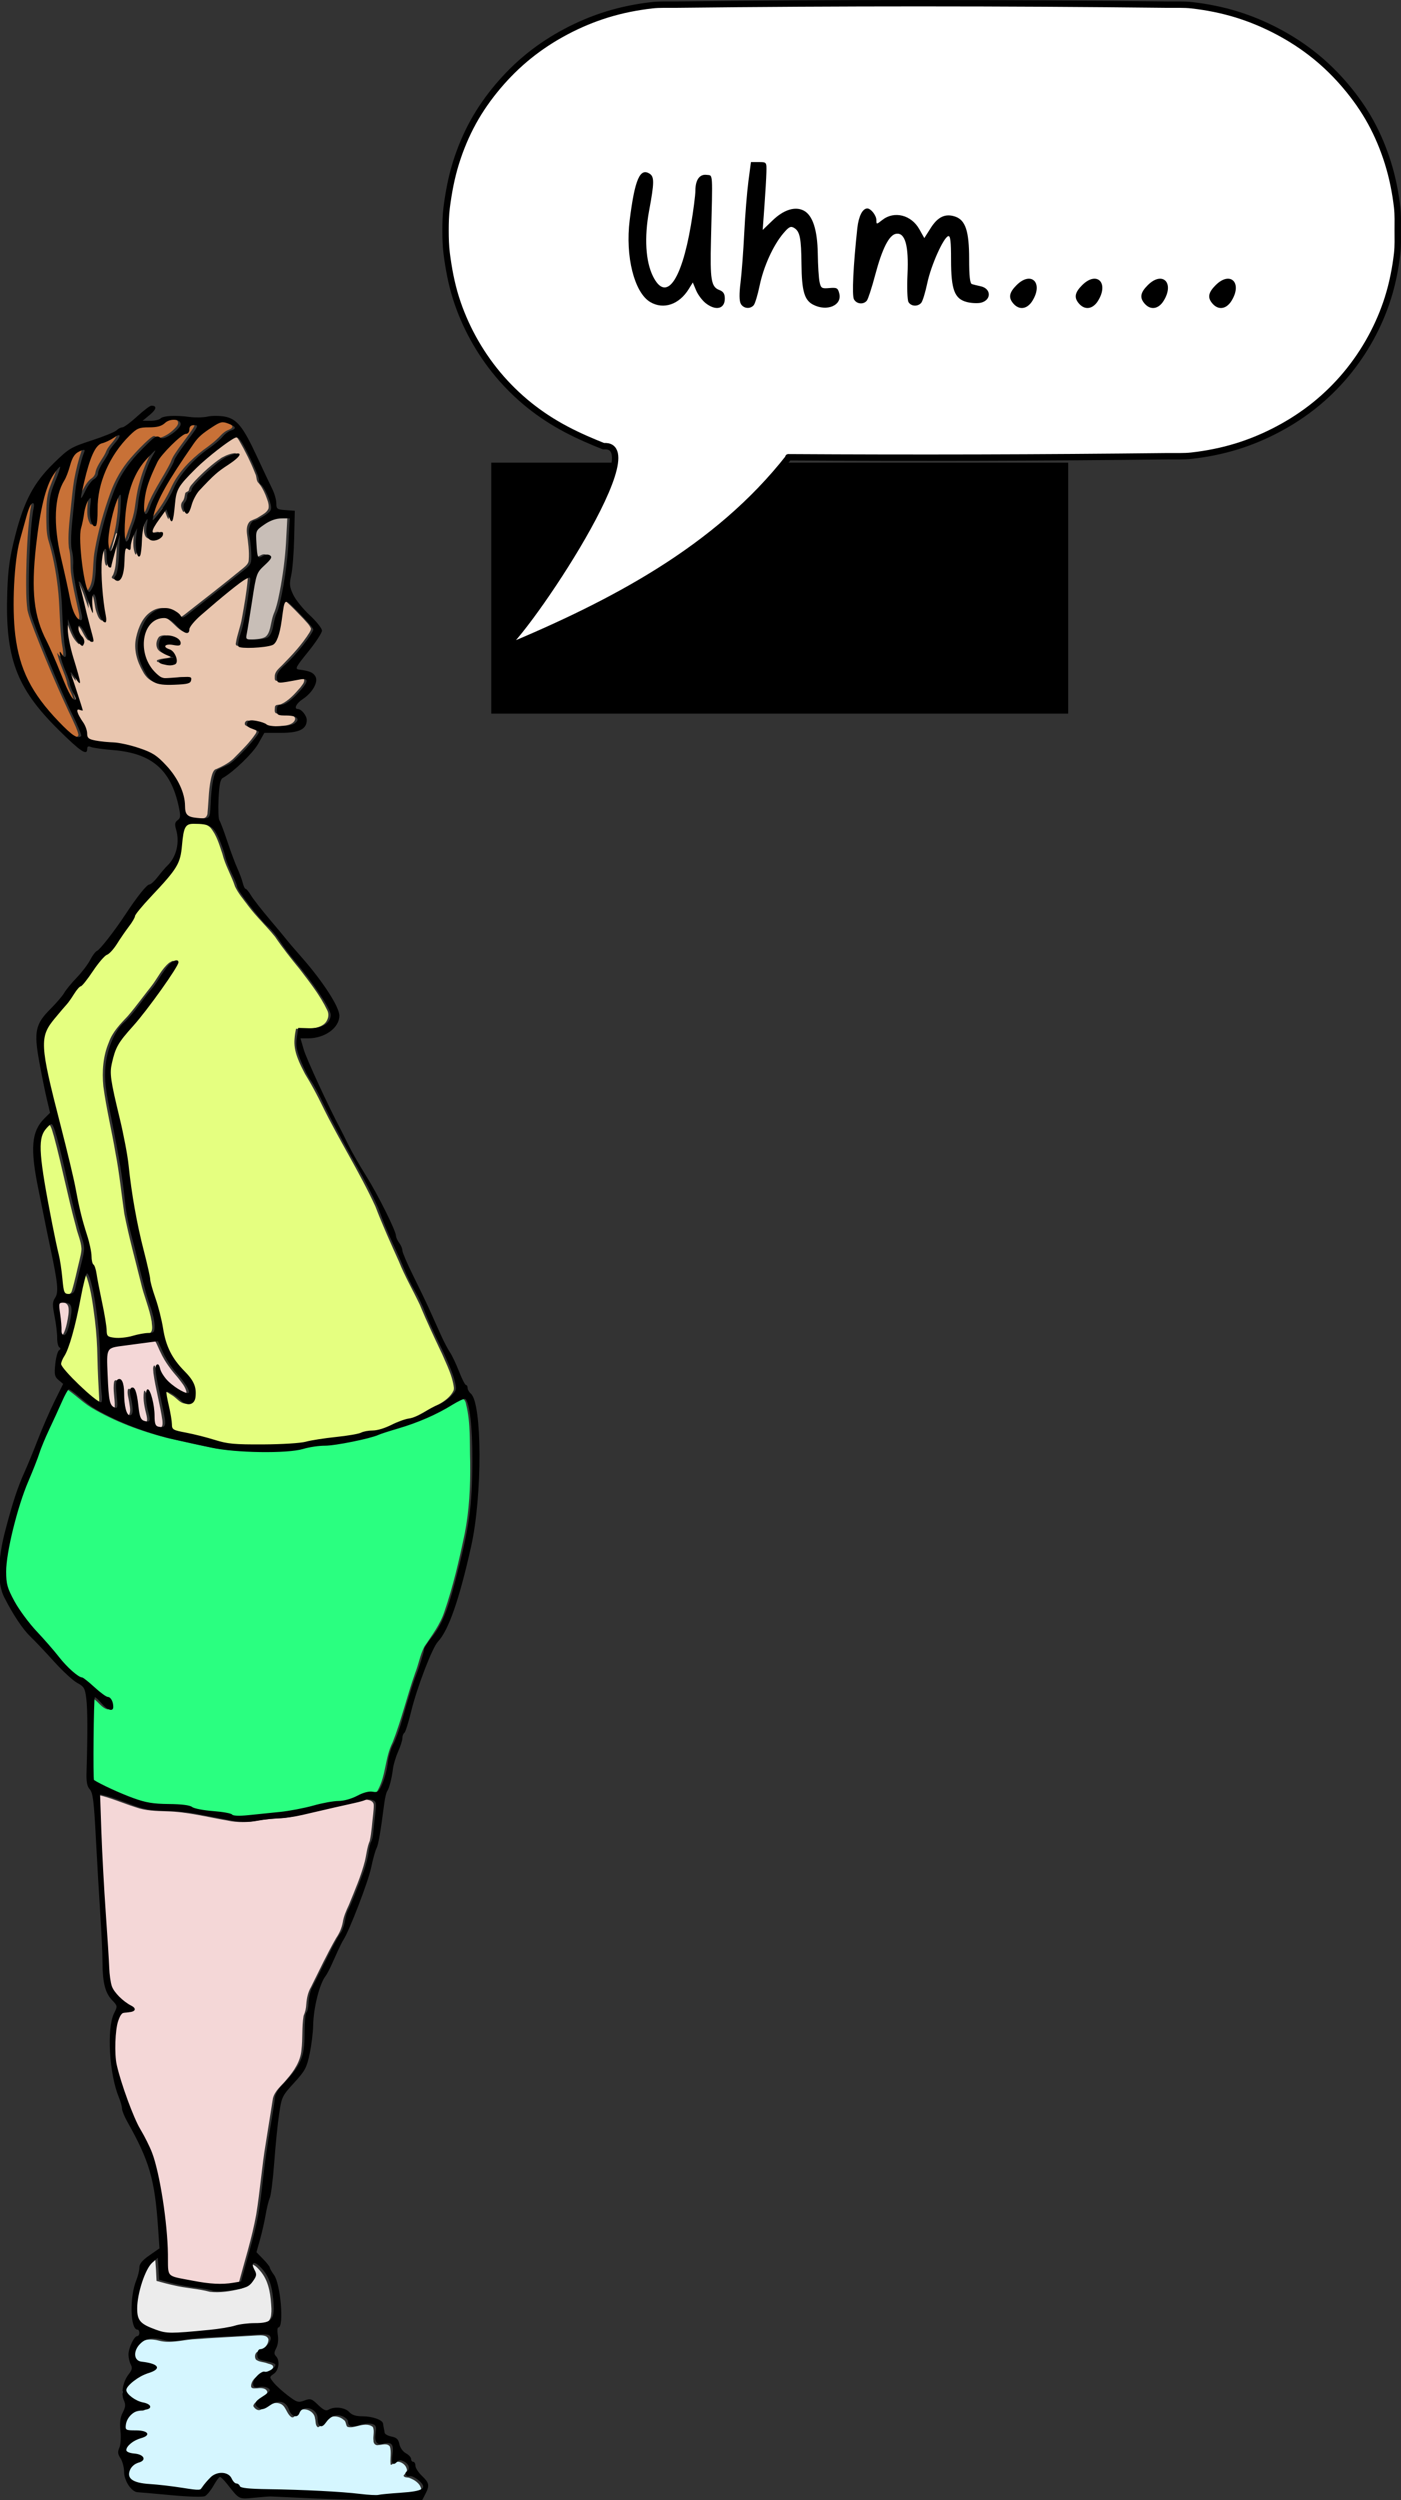 <?xml version="1.0" encoding="UTF-8"?>
<svg width="163.84mm" height="292.36mm" version="1.1" viewBox="0 0 163.84 292.36" xmlns="http://www.w3.org/2000/svg">
<rect x="0" y="0" width="163.84" height="292.36" fill="#333333" stroke="none"/>
<g transform="translate(-7.599 -1.923)">
<flowRoot transform="scale(.265)" fill="#000000" font-family="Apalu" font-size="40px" letter-spacing="0px" word-spacing="0px" style="line-height:1.25" xml:space="preserve"><flowRegion font-family="Apalu"><rect x="245.47" y="211.43" width="254.6" height="110.75"/></flowRegion><flowPara/></flowRoot>
<flowRoot transform="scale(.265)" fill="#000000" font-family="Bullpen" font-size="40px" letter-spacing="0px" word-spacing="0px" style="line-height:1.25" xml:space="preserve"><flowRegion><rect x="253.5" y="226.4" width="224.43" height="90.419"/></flowRegion><flowPara/></flowRoot>
<g transform="matrix(0 1.192 -1.192 0 263.88 134.71)">
<path transform="scale(.265)" d="m248.02 672.96c-1.102-0.108-1.83 0.894-1.985 1.878-0.521 1.848 0.616 3.569 0.901 5.341 1.74 7.458 3.474 14.919 5.113 22.4 1.008 4.366 0.713 8.882 1.553 13.28 0.683 3.733 0.868 7.557 2e-3 11.278-1.261 7.444-3.216 14.821-3.394 22.408-0.147 3.897-0.161 7.83-1.51 11.535-1.52 4.803-3.62 9.441-4.674 14.379 0.272 0.579 1.192 0.165 1.69 0.252 12.405-0.401 24.808-0.898 37.193-1.722 9.335-0.621 18.675-1.192 28.01-1.813 2.539-0.22 5.274-0.579 7.225-2.391 2.008-1.63 3.637-3.678 4.881-5.938 0.214-0.542 1.12-1.253 1.443-0.398 0.593 1.373-0.046 3.211 1.178 4.3 2.567 1.833 5.879 1.984 8.916 2.223 4.145 0.265 8.361 0.182 12.378-0.981 6.249-1.679 12.357-3.894 18.28-6.495 3.748-1.755 7.232-4.014 11.066-5.596 5.144-2.071 10.645-3.038 16.074-4.022 8.565-1.435 17.229-2.294 25.917-2.361 1.366-0.161 3.006 0.19 4.146-0.757 1.316-1.342 1.337-3.386 1.8-5.104 1.21-6.286 2.523-12.761 1.338-19.159-0.209-0.826-0.146-1.787-0.542-2.523-8.481-2.262-16.873-4.943-25.524-6.502-8.824-1.449-17.757-2.069-26.57-3.568-5.472-0.888-10.955-1.758-16.432-2.619-2.954-0.702-4.826-3.343-7.099-5.138-3.062-2.681-6.662-5.08-10.829-5.425-4.205-0.53-8.493-0.081-12.664-0.797-1.349-0.62-2.813-0.918-4.296-0.995-2.195-0.162-4.397-0.608-6.321-1.734-6.088-3.034-12.259-5.943-18.165-9.314-1.738-1.194-3.692-2.061-5.775-2.45-2.307-0.339-4.416-1.314-6.508-2.281-5.32-2.156-10.611-4.476-16.183-5.91-2.509-0.614-5.124-0.779-7.52-1.817-3.322-0.71-6.74-0.855-10.107-1.274-1-0.089-2.002-0.213-3.008-0.191z" fill="#f4d7d7"/>
<path transform="scale(.265)" d="m94.906 742.31c-1.957 0.404-3.502 1.841-5.063 3.004-2.888 2.529-5.928 4.91-9.446 6.513-1.429 0.766-3.053 1.266-4.389 2.127 0.661 5.389 1.349 10.783 2.186 16.147 0.248 1.545 1.522 2.985 3.181 2.889 5.102 0.133 10.222-0.04 15.301-0.55 1.588-0.242 3.69-0.441 4.392-2.149 0.272-0.533 0.171-1.513-0.618-1.435-3.104-0.155-6.219 0.794-9.302 0.208-0.796-0.186-0.659-1.183 0.013-1.431 2.021-0.984 4.351-0.665 6.525-0.901 1.978-0.22 4.183-0.194 5.87-1.388 0.624-0.432 0.625-1.346-0.014-1.761-1.475-0.826-3.262-0.271-4.837-0.083-1.55 0.203-3.138 0.841-4.695 0.461-0.635-0.48 0.172-1.233 0.707-1.32 3.228-1.144 6.825-0.847 10.084-1.986 1.19-0.487 1.595-1.969 1.499-3.138-0.398-1.019-1.764-0.573-2.576-0.473-2.889 0.716-5.899 1.462-8.866 0.995-0.312-0.037-0.579-0.259-0.182-0.46 1.962-1.215 4.319-1.429 6.555-1.783 2.016-0.358 4.155-0.06 6.119-0.705 1.099-0.502 0.987-1.964 0.935-2.972-0.307-1.167-1.759-0.978-2.687-0.935-5.931 0.837-11.721 2.518-17.644 3.347-0.871-2e-3 -1.842 0.297-2.633-0.116-0.54-0.302 0.281-0.555 0.518-0.674 3.925-1.07 6.741-4.326 8.735-7.706 0.508-1.044 1.4-2.184 1.101-3.406-0.129-0.29-0.491-0.32-0.767-0.318z" fill="#f4d7d7"/>
<path transform="scale(.265)" d="m64.611 785.89c-0.891-7e-3 -1.947 0.173-2.439 1.01-0.481 0.716-0.364 1.621-0.396 2.437-0.023 0.522 0.069 1.182 0.615 1.412 0.604 0.166 1.25 0.038 1.867 0.017 2.212-0.252 4.408-0.631 6.633-0.704 0.799-0.061 1.617 0.023 2.404-0.147 0.504-0.156 1.02-0.589 0.931-1.172-0.069-0.477-0.567-0.731-0.942-0.958-1.655-0.822-3.491-1.184-5.292-1.532-1.118-0.194-2.241-0.403-3.382-0.364z" fill="#f4d7d7"/>
<path transform="scale(.265)" d="m-187.65 696.2c-1.43 0.535-2.482 1.774-3.628 2.744-2.192 2.129-4.455 4.205-6.466 6.506-0.485 0.563-0.562 1.715 0.358 1.868 4.44 1.165 9.159 1.088 13.439 2.859 1.072 0.407 1.961 1.296 2.095 2.472 0.731 3.49 0.842 7.097 0.581 10.661-0.014 0.588-0.536 0.853-1.041 0.681-3.163-0.456-6.138-1.757-9.298-2.255-4.767-0.86-9.551-1.723-14.38-2.133-0.485-0.074-1.296 5e-3 -1.102 0.703 0.55 1.853 1.943 3.317 3.031 4.874 3.941 4.989 7.984 9.913 12.341 14.545 1.302 1.249 2.631 2.815 4.54 3.029 0.709 0.106 0.62 0.909 0.28 1.346-1.413 2.35-4.035 3.843-5.028 6.458-0.715 2.853 0.86 5.938 3.381 7.348 1.984 1.217 4.339 1.693 6.648 1.545 4.671 0.11 9.279-2.333 11.957-6.132 1.032-1.877 0.49-4.12 0.439-6.149-0.084-1.672-0.42-3.382-0.098-5.04 0.77-0.507 1.636 0.4 1.761 1.154 0.509 3.186 0.477 6.529 0.217 9.779-0.269 2.402-2.071 4.328-4.156 5.37-3.785 2.192-8.263 3.492-12.605 2.491-3.778-0.833-7.815-2.495-9.843-5.989-0.866-1.445-1.266-3.154-0.951-4.841 0.426-1.801 1.464-3.498 2.986-4.582 0.835-0.803-0.188-1.855-0.666-2.538-5.651-7.219-11.274-14.463-17.082-21.556-0.845-0.984-1.753-2.218-3.204-2.182-3.246-0.25-6.481 0.237-9.689 0.662-1.572 0.18-3.421 0.084-4.575-1.167-0.599-0.98-0.848-2.198-1.532-3.166-0.882-1.324-1.618-3.052-3.199-3.67-1.74-0.294-3.43 0.565-5.029 1.142-1.691 0.702-3.348 1.556-4.684 2.824-0.909 0.638-2.103 0.404-3.079 0.921-4.221 1.651-8.301 3.674-12.228 5.933-0.889 0.561-2.255 1.345-1.826 2.611 0.892 2.176 2.497 3.973 3.843 5.878 4.047 5.174 8.332 10.259 13.5 14.356 2.289 1.837 5.285 2.276 8.117 2.489 1.808 0.255 3.69 0.279 5.405 0.922-1.274 0.828-2.897 1.038-4.201 1.821-0.046 0.595 0.866 0.799 1.203 1.205 2.015 1.376 3.911 2.989 6.128 4.033 0.649 0.265 1.878 0.271 1.853-0.699 0.068-0.935-0.458-1.868-0.311-2.775 0.655-0.458 1.395 0.389 1.79 0.874 0.857 1.096 1.207 3.072-0.076 3.987-1.752 1.009-3.865 0.535-5.758 0.305-0.362-0.127-1.542-0.345-1.228 0.404 1.492 1.434 3.724 1.639 5.681 1.914 2.602 0.337 5.307 0.125 7.831 0.835 0.51 0.243-0.395 0.525-0.564 0.593-3.129 0.997-6.39 0.242-9.568 0.042-0.449 0.468 0.551 0.632 0.82 0.86 2.118 1.096 4.412 1.976 6.812 2.095 0.693 0.167-0.373 0.738-0.217 1.199 0.202 0.848 1.384 0.709 2.05 0.852 2.97 0.309 6.115 0.058 8.909 1.286 0.735 0.294 1.37 1.213 0.694 1.901-0.385 0.643-1.041-0.213-1.498-0.344-2.72-1.07-5.72-0.989-8.592-1.2-2.161-0.031-4.329-0.297-6.482-0.222-0.518 0.411 0.449 0.594 0.733 0.676 3.664 1.129 7.445 2.013 11.085 3.108 0.31 0.285-0.406 0.626-0.671 0.658-1.861 0.484-3.922 0.135-5.76 0.755-0.57 0.288-0.219 0.965 0.276 1.113 3.147 1.185 6.604 0.9 9.905 0.874 5.031-0.158 10.048-0.667 15.005-1.535 0.531-0.013 1.236-0.184 1.677 0.032-0.584 1.241-2.096 1.605-3.278 2.031-2.145 0.724-4.499 0.669-6.585 1.562-0.642 0.238-0.489 1.151 0.178 1.215 1.681 0.397 3.604 0.087 5.191 0.06-3.297 1.268-6.769 2.18-9.865 3.915-0.43 0.148-1.134 1.073-0.351 1.205 2.06-0.398 4.07-1.088 6.126-1.529 5.088-1.222 10.149-2.563 15.233-3.791 0.373-0.195 0.862 0.064 0.559 0.488-1.437 1.612-3.803 2.011-5.326 3.582-0.358 0.274-1 0.904-0.333 1.234 1.36 0.569 2.866-0.255 3.969-1.046 0.817-0.821 2.315-1.273 3.201-0.426-2.248 2.697-5.854 3.512-8.972 4.772-0.787 0.048-1.269 0.885-0.152 0.716 6.749 0.635 13.208-1.857 19.596-3.624 1.046-0.275 2.086-0.601 3.16-0.75-1.19 1.038-2.719 1.732-3.704 2.978-0.099 0.709 0.866 0.207 1.211 0.139 4.285-1.263 8.558-2.883 12.809-4.055-0.106 0.557-0.633 1.675 0.243 1.878 1.687-0.1 3.095-1.256 4.505-2.081 1.477-1.015 3.206-1.53 4.991-1.671 1.486-0.242 1.685-2.038 1.979-3.225 0.74-3.749 0.501-7.638 1.496-11.342 0.879-3.538 1.809-7.175 3.754-10.308 2.467-3.388 5.721-6.251 9.337-8.384 2.905-1.611 6.052-2.861 9.397-2.897 1.519-0.091 3.547-0.239 4.127-1.946 0.646-1.982 0.812-4.13 0.653-6.202-0.041-1.094-1.15-1.675-2.138-1.633-4.685-0.475-9.529-0.336-14.052-1.687-0.848-0.328-1.853-0.614-2.054-1.635-1.12-2.474-2.371-4.954-4.396-6.823-2.736-2.686-5.425-5.491-8.628-7.628-0.451-0.345-1.334-0.623-1.489 0.18-0.641 1.186-0.932 2.572-1.737 3.648-0.769 0.525-1.852-0.265-1.656-1.163-0.038-2.167 0.678-4.249 1.699-6.137 0.665-2.469 0.391-5.088 0.109-7.596-0.208-1.415-0.796-3.263-2.39-3.585-1.212 0.011-1.546 1.505-1.655 2.464-0.279 1.562-1e-3 3.218-0.521 4.728-0.542 0.604-1.531 0.297-2.25 0.297-1.121-0.135-0.711-1.513-1.052-2.253-1.343-2.908-3.823-5.089-6.197-7.154-0.883-0.61-1.87-1.689-3.048-1.398-1.025 0.667-0.514 2.1-0.387 3.071 0.339 2.401 1.053 4.788 0.967 7.216-0.15 0.819-1.242 0.516-1.826 0.571-1.897-0.131-3.022-1.912-4.318-3.069-3.615-3.578-7.407-7.054-11.721-9.775-0.458-0.242-0.933-0.548-1.466-0.558zm-64.857 27.8c1.415 0.868 2.269 2.426 3.271 3.696 1.616 2.425 3.288 4.85 5.434 6.856 1.973 1.876 3.745 4.035 6.063 5.503 1.942 1.275 4.248 1.733 6.319 2.701 0.338 0.117 0.865 0.602 0.341 0.862-1.095 0.662-2.69 1.05-3.72 0.056-0.892-0.65-2.023-0.717-3.044-0.951-0.523-0.357-0.459-1.251-1.217-1.377-1.373-0.21-2.301-1.43-3.343-2.252-3.137-3.001-6.124-6.233-8.534-9.861-0.838-1.563-1.609-3.273-1.661-5.063 0.02-0.039 0.016-0.178 0.091-0.168zm69.93 21.896c0.908 0.06 0.5 1.123 0.501 1.698 0.01 1.125-0.411 2.34-6e-3 3.426 0.241 0.656 1.123 0.69 1.425 0.063 0.677-1.126 1.144-2.515 2.431-3.114 0.917-0.392 2.252-1.074 3.114-0.253 0.963 1.567 0.344 3.498-0.164 5.107-0.081 0.448-0.623 0.653-0.784 0.106-0.648-1.474-0.465-3.22-0.979-4.731-0.582-0.11-0.536 0.828-0.807 1.163-0.714 1.339-1.045 3.106-2.576 3.762-1.369 0.603-3.09 0.231-4.222-0.701-0.862-1.275-0.509-2.991-0.034-4.32 0.407-0.885 0.996-2.113 2.101-2.206z" fill="#e9c6af"/>
<path transform="scale(.265)" d="m-229.05 704.96c-0.159 0.543 9e-3 1.155-0.028 1.724 0.049 1.684 0.029 3.425 0.718 5 0.776 1.908 1.919 3.666 3.277 5.208 0.888 0.975 2.303 0.987 3.52 0.954 2.049-0.101 4.112-0.151 6.138-0.489 0.557-0.097 1.357-0.37 1.27-1.077-0.182-1.049-1.208-1.875-0.979-3.009 0.056-0.453 0.407-1.192 0.968-0.901 1.054 0.644 1.83 1.647 2.724 2.484 1.03 1.05 2.1 2.153 3.531 2.636 2.254 0.766 4.639 1.024 6.974 1.44 5.254 0.826 10.512 1.648 15.751 2.557 0.498 0.049 1.151 0.02 1.339-0.549 0.334-1.25 0.22-2.572 0.173-3.851-0.132-1.311-0.206-2.696-0.836-3.881-0.729-1.129-2.12-1.562-3.35-1.894-2.047-0.473-4.155-0.769-6.081-1.662-3.077-1.132-6.328-1.677-9.538-2.288-6.057-1.071-12.18-1.791-18.327-2.049-2.384-0.117-4.8-0.275-7.161-0.378l-0.068 0.022z" fill="#c8beb7"/>
<path transform="scale(.265)" d="m434.41 710.84c-4.658 0.233-9.681 0.717-13.496 3.679-1.226 1.019-2.622 2.114-3.104 3.694-0.106 0.916 1.119 0.996 1.737 0.736 1.262-0.289 2.561-1.551 3.862-0.677 1.673 0.872 3.24 2.251 3.631 4.18 0.865 3.636 1.487 7.42 1.053 11.148-1.19 4.396-1.338 8.998-2.413 13.416-0.459 2.138-1.052 4.243-1.629 6.351-2.652 0.092-5.327 0.249-7.958 0.481-0.508 0.407 0.375 0.922 0.564 1.271 1.267 1.505 2.802 2.785 4.634 3.541 4.45 1.964 9.272 3.331 14.166 3.336 2.171 0.041 4.562-0.766 5.623-2.799 1.469-2.629 2.663-5.505 2.986-8.52 0.214-5.636-0.525-11.256-1.063-16.857-0.355-3.504-1.081-6.951-1.865-10.379-0.696-3.197-0.233-6.541-0.991-9.732-0.42-1.66-2.049-2.679-3.692-2.779-0.677-0.086-1.362-0.1-2.044-0.089z" fill="#ececec"/>
<path transform="scale(.265)" d="m500.88 655.43c-1.98 0.504-3.228 2.515-3.896 4.323-0.312 0.676 0.038 1.966-0.898 2.166-0.753-0.604-1.539-1.647-2.644-1.112-1.844 0.554-3.331 3.256-1.822 4.863 0.185 0.236 0.949 1.163 0.123 1.069-2.106 0.19-4.308-0.366-6.356 0.226-1.391 0.952-0.656 2.891-0.559 4.261 0.271 1.042-0.627 1.909-1.649 1.821-1.662 0.262-3.465-0.47-5.037 0.237-1.303 1.505-0.843 3.775-0.392 5.537 0.274 1.261 0.766 2.678 0.293 3.925-0.761 0.678-2.019 0.367-2.574 1.377-1.556 1.749-1.787 4.688 0.048 6.333 0.857 1.072 2.201 1.882 2.716 3.146-0.601 1.083-2.198 0.769-3.227 1.086-3.051 0.227-4.7 4.761-2.177 6.673 0.69 0.446 2.257 1.156 1.576 2.178-1.334 1.85-4.399 1.943-5.013 4.399-0.824 2.744 1.73 4.871 2.485 7.287 0.151 0.964-0.698 1.906-1.489 2.315-1.279-0.136-1.823-1.66-2.562-2.537-0.792-0.9-1.344-2.486-2.68-2.644-1.508 0.423-1.502 2.381-1.36 3.645-0.037 0.774 0.403 2.405-0.846 2.364-1.851-0.064-3.489-1.625-4.086-3.308-0.329-1.825-0.867-4.021-2.73-4.841-1.178-0.237-1.249 1.422-1.572 2.172-0.534 1.351-0.438 3.044-1.386 4.194-1.046 0.681-2.946 0.307-3.015-1.146-0.721-1.781-2.461-3.521-4.483-3.501-1.671 0.527-1.488 2.732-1.429 4.117 0.502 8.069 0.841 16.147 1.448 24.21 0.397 4.054 1.542 8.2 0.481 12.221-0.796 2.839-0.629 6.296 1.736 8.367 1.519 1.6 4.332 2.741 6.211 1.096 1.21-1.663 0.909-3.93 1.668-5.775 0.154-0.548 0.715-2.039 1.451-1.189 1.414 1.929 1.772 4.422 3.136 6.4 1.182 1.794 2.456 4.026 4.68 4.601 1.564 0.076 2.471-1.579 3.361-2.62 1.331-1.704 1.405-3.992 2.507-5.79 0.634-0.752 1.166 0.462 1.19 1.017-0.033 2.761 1.298 5.604 3.768 6.976 1.225 0.61 2.877 0.937 4.122 0.266 0.812-2.244 0.075-4.84 1.055-7.049 0.283-0.67 0.925-0.316 1.079 0.216 1.048 2.474 1.829 5.553 4.459 6.831 0.909 0.54 1.908-0.172 2.034-1.131 0.559-1.592 0.219-3.756 1.712-4.869 1.168-0.224 1.311 1.403 1.706 2.142 0.862 2.116 3.508 3.688 5.709 2.686 1.905-1.239 1.982-3.836 2.353-5.857 0.517-6.115 1.403-12.186 2.203-18.267 0.205-1.286 0.101-2.872-1.227-3.524-1.841-1.359-3.949-2.842-4.691-5.109-0.709-1.954 0.273-4.214 2.124-5.157 1.404-0.631 1.554-2.31 2.685-3.212 0.856-0.905 0.498-2.3 0.728-3.433 0.594-14.381 0.606-28.811 2.258-43.12 0.563-4.58-0.522-9.113-0.711-13.678-0.349-2.461-0.18-5.206-1.542-7.384-0.256-0.314-0.635-0.546-1.053-0.493z" fill="#d5f6ff"/>
<path transform="scale(.265)" d="m120.97 637.26c-7.158 0.247-14.48-0.247-21.484 1.518-1.112 0.145-2.673 0.968-1.911 2.307 2.745 5.858 6.383 11.28 8.462 17.45 2.852 8.448 6.019 16.846 7.525 25.663 1.191 5.87 1.095 11.936 2.65 17.762 1.17 8.003 0.827 16.18 0.287 24.224-0.829 7.948-2.872 15.722-4.58 23.521-2.543 9.678-6.046 19.207-11.194 27.823-2.049 3.356-4.942 6.078-7.034 9.406 1.594 2.059 4.614 2.662 6.853 3.939 7.766 3.681 15.675 7.041 23.742 10.006 11.099 4.523 22.668 8.217 34.608 9.591 4.037 0.235 8.302 0.237 11.902-1.884 9-4.296 15.67-11.944 23.359-18.066 2.919-2.534 5.816-5.243 7.583-8.734 2.36-3.36 5.319-6.321 7.417-9.862 0.827-0.765 2.412-1.376 3.352-0.665-0.458 2.611-3.447 3.891-4.445 6.234 0.986 0.696 2.59 0.228 3.774 0.471 8.789 0.233 17.6 0.559 26.386 0.178 1.903-0.263 2.156-2.709 3.101-4.002 3.209-6.895 6.688-14.004 6.813-21.774 0.372-4.048-0.15-8.301 1.625-12.082 1.216-4.851 1.082-9.953 2.617-14.73 0.314-5.547-0.734-11.08-1.246-16.592-0.609-7.057-3.044-13.784-3.916-20.776-0.123-3.978-1.807-7.599-3.288-11.205-0.675-1.78 0.615-4.513-1.555-5.533-5.507-3.056-12.134-2.635-17.72-5.494-8.38-3.291-17.181-5.335-25.663-8.336-3.191-1.263-6.678-1.817-9.733-3.383-4.13-2.763-8.139-5.845-12.923-7.421-9.409-3.241-19.141-5.49-28.875-7.516-8.718-1.736-17.619-2.136-26.488-2.038z" fill="#2aff80"/>
<path transform="scale(.265)" d="m93.358 643.29c-4.362 0.507-8.338 2.602-12.333 4.294-6.039 2.862-12.076 5.729-18.259 8.265-5.427 2.557-10.623 5.593-16.204 7.822-6.721 3.036-13.444 6.058-20.333 8.693-12.695 5.841-24.503 13.4-37.05 19.535-4.073 1.971-8.066 4.092-11.911 6.467-4.033 2.09-8.408 4.375-13.112 3.909-1.227-0.085-2.452-0.286-3.662-0.535-0.122-3.388 0.468-7.232-1.581-10.188-1.206-1.611-3.513-2.336-5.338-1.34-5.476 2.611-10.265 6.432-15.073 10.083-3.916 3.196-7.868 6.353-12.058 9.185-3.98 3.192-7.462 6.962-11.561 10.016-2.314 1.686-4.508 3.653-7.13 4.843-4.096 1.335-7.821 3.644-12.038 4.655-3.321 1.136-6.889 2.096-9.628 4.391-2.268 2.199-1.881 5.678-1.81 8.552 0.014 2.037 2.294 2.685 3.938 2.93 4.268 0.792 9.01 0.475 12.679 3.183 6.186 4.229 11.018 10.121 17.084 14.497 3.763 1.661 6.838 4.502 10.333 6.65 1.931 1.241 3.732 2.718 4.994 4.656 3.186 3.468 7.615 5.453 10.92 8.762 1.693 2.259 4.436 3.396 6.501 5.25 3.802 2.793 7.047 6.601 11.593 8.216 3.118 0.852 6.419 0.311 9.582 0.011 10.436-1.861 20.642-4.794 30.939-7.278 8.044-2.091 16.173-3.799 24.308-5.49 6.504-1.365 12.732-4.055 19.387-4.593 1.405-0.172 2.435-1.325 3.885-1.403 7.038-1.25 14.012-3.017 21.096-3.889 1.228-0.167 3.218 0.011 3.47-1.629 0.963-4.1-0.438-8.202-1.223-12.2-0.44-1.246 0.12-2.756-0.654-3.882-1.016-1.19-2.818-0.592-4.162-0.571-4.983 0.827-9.632 2.948-14.55 4.037-8.457 2.088-16.868 4.421-25.417 6.103-7.422 1.087-14.916 1.809-22.298 3.232-8.324 1.395-16.547 3.418-24.908 4.538-5.498 0.542-11.213 0.114-16.345-2.075-3.881-1.363-6.818-4.326-9.759-7.078-3.553-3.047-7.376-5.763-11.026-8.69-2.814-2.203-6.293-3.722-8.572-6.516-0.233-0.527-1.22-1.551-0.363-1.92 2.836 1.075 5.201 3.108 7.744 4.727 6.578 4.513 12.891 9.401 18.88 14.668 2.925 2.584 6.479 4.426 10.335 5.108 5.269 1.311 10.599-0.512 15.748-1.537 8.939-2.179 17.947-4.108 27.1-5.075 11.174-1.284 22.151-3.792 33.055-6.488 4.285-0.897 8.595-1.726 12.726-3.211 4.553-1.494 9.281-2.299 13.944-3.344 4.969-1.172 9.262-4.155 12.856-7.689 2.103-2.026 4.768-3.841 7.823-3.627 1.475-0.027 3.61 0.716 3.331 2.544-0.232 1.968-2.169 3.144-3.091 4.781-0.517 0.993-1.603 2.033-1.376 3.23 0.761 0.699 1.975-0.014 2.869-0.043 3.516-0.802 7.047-1.423 10.611-1.9 1.399-0.299 1.339-2.115 1.766-3.182 1.006-5.106 2.378-10.129 3.777-15.142 1.409-6.653 1.03-13.515 0.92-20.269-0.122-4.876-0.48-9.758-1.525-14.529-1.16-6.223-1.305-12.645-3.147-18.738-0.541-2.789-0.548-5.737-1.851-8.35-1.292-2.92-2.69-5.842-3.23-9.005-1.304-3.815-3.768-7.075-5.392-10.746-1.213-2.239-2.861-4.504-5.229-5.59-0.324-0.087-0.662-0.102-0.996-0.093z" fill="#e5ff80"/>
<path transform="scale(.265)" d="m97.782 774.59c-5.157 0.275-10.31 0.557-15.477 0.664-4.661 0.078-9.309 0.359-13.937 0.926-5.236 0.695-10.549 1.27-15.59 2.923-0.622 0.318-1.656 0.431-1.877 1.195 0.282 0.762 1.367 0.749 2.013 1.034 8.653 2.167 17.594 3.258 25.98 6.384 2 0.634 3.653 2.149 5.737 2.509 1.579-0.396 2.707-1.738 3.93-2.737 3.562-3.373 7.043-6.891 9.925-10.874 0.268-0.524 1.033-1.327 0.454-1.871-0.351-0.186-0.776-0.14-1.158-0.152z" fill="#e5ff80"/>
<path transform="scale(.265)" d="m41.891 781.16c-2.857 0.163-5.489 1.467-8.261 2.071-10.976 2.994-22.157 5.125-33.144 8.078-1.59 0.534-3.359 0.808-4.738 1.805-0.6 0.745 0.429 1.502 0.892 2.002 1.802 1.912 4.462 2.709 7.035 2.679 6.198-2e-3 12.313-1.226 18.402-2.257 8.004-1.424 15.972-3.048 23.912-4.789 3.753-0.754 7.593-0.913 11.355-1.587 0.906-0.105 1.789-0.799 1.66-1.796 0.131-1.055-0.262-2.286-1.379-2.622-3.707-1.125-7.523-1.882-11.283-2.816-1.47-0.313-2.936-0.767-4.451-0.767z" fill="#e5ff80"/>
<path transform="scale(.265)" d="m-262.47 725.29c-0.826 0.271-1.1 1.254-1.479 1.948-0.672 1.442-1.083 3.262-0.191 4.705 1.398 2.371 2.871 4.738 4.746 6.766 1.825 1.94 4.193 3.232 6.337 4.775 5.9 3.918 11.762 8.008 18.279 10.854 2.047 0.852 4.18 1.569 6.374 1.904 0.48 0.076 0.566-0.54 0.219-0.765-3.665-3.231-7.856-5.856-12.324-7.832-5.368-2.614-9.707-6.946-13.304-11.631-1.62-2.26-3.298-4.495-5.346-6.391-0.911-0.839-1.697-1.82-2.108-3.003-0.266-0.518-0.517-1.281-1.203-1.329z" fill="#c87137"/>
<path transform="scale(.265)" d="m-263.15 739.3c-0.547 0.101-0.404 0.85-0.471 1.262-0.103 0.931 0.446 2.04 1.489 2.057 0.737-0.053 1.737 0.311 1.709 1.185 0.551 1.485 1.733 2.631 2.74 3.819 2.17 2.303 4.422 4.583 7.05 6.365 3.224 1.735 6.609 3.2 10.11 4.278 3.12 0.89 6.422 1.369 9.657 0.949 0.546-0.055 0.939-0.756 0.465-1.164-1.259-1.066-2.979-1.303-4.423-2.04-4.994-2.204-9.447-5.41-14.331-7.829-1.113-0.426-2.209-0.902-3.188-1.599-3.292-2.135-6.303-4.674-9.584-6.822-0.381-0.2-0.78-0.452-1.223-0.46z" fill="#c87137"/>
<path transform="scale(.265)" d="m-263.87 745.37c-1.175 0.106-1.775 1.442-1.675 2.501-0.068 1.226 0.123 2.53 0.976 3.475 0.939 1.089 1.534 2.443 1.601 3.886 0.255 1.959 0.025 3.995 0.553 5.923 0.689 1.758 2.19 3.023 3.464 4.358 7.132 6.764 16.751 11.194 26.673 11.138 1.97 0.062 3.986 5e-3 5.906 0.513 0.49 0.277-0.028 0.818-0.371 0.957-2.036 1.108-4.444 0.921-6.676 0.797-0.999-0.071-2.041-0.373-3.027-0.117-0.484 0.316 0.118 0.838 0.422 1.026 2.259 1.585 5.128 1.736 7.748 2.273 1.859 0.278 3.654 1.097 5.573 0.966 4.244 0.058 8.483-0.275 12.677-0.917 2.652-0.44 5.367-0.792 7.871-1.814 0.467-0.157 1.124-0.703 0.661-1.211-1.413-1.25-3.284-1.765-5.12-1.986-3.303-0.397-6.655-0.269-9.928-0.887-7.274-1.269-14.413-3.271-21.35-5.793-4.721-1.689-9.143-4.229-12.935-7.525-2.578-2.245-5.079-4.6-7.295-7.203-0.347-0.533-1.11-1.19-0.675-1.891 0.288-0.621 0.755-1.269 0.44-1.98-0.701-2.218-2.166-4.15-3.872-5.703-0.465-0.387-1.004-0.799-1.641-0.784z" fill="#c87137"/>
<path transform="scale(.265)" d="m-254.07 754.74c-0.509 0.126-0.056 0.677 0.162 0.872 2.856 2.997 6.082 5.748 9.922 7.392 5.793 2.624 12.218 3.403 18.515 3.613 1.682-0.024 3.437 0.125 5.051-0.43 0.462-0.134 0.535-0.783 0.072-0.976-1.633-0.828-3.45-1.231-5.142-1.913-2.189-0.865-4.455-1.529-6.79-1.859-3.165-0.45-6.35-0.852-9.425-1.762-4.056-1.068-8.002-2.572-11.636-4.669-0.234-0.106-0.467-0.258-0.73-0.269z" fill="#c87137"/>
<path transform="scale(.265)" d="m-236.7 767.59c-0.377 0.01-1.226-0.098-1.116 0.515 0.458 0.735 1.428 0.927 2.156 1.301 3.798 1.469 7.802 2.37 11.824 2.972 2.063 0.289 4.175 0.481 6.228 8e-3 0.438-0.116 1.335-0.222 1.208-0.867-0.454-0.706-1.404-0.855-2.122-1.186-3.371-1.275-6.929-1.936-10.497-2.359-2.545-0.335-5.117-0.384-7.681-0.384z" fill="#c87137"/>
<path transform="scale(.265)" d="m-259.53 768.07c-0.595 4e-3 -0.427 0.768-0.222 1.098 0.896 1.64 1.976 3.149 2.582 4.94 0.339 1.241 1.022 2.423 2.154 3.095 2.692 1.779 5.867 2.609 8.929 3.508 3.021 0.787 6.054 1.581 9.141 2.061 0.3 0.081 0.994 0.029 0.757-0.442-0.822-0.772-1.957-1.126-2.914-1.706-1.605-0.897-3.334-1.836-4.344-3.439-0.573-0.683-1.369-1.148-2.263-1.237-2.94-0.705-5.145-3.046-7.953-4.097-2.013-0.942-3.378-2.899-5.446-3.735-0.137-0.039-0.28-0.056-0.422-0.047z" fill="#c87137"/>
<path transform="scale(.265)" d="m-254.08 781.01c-0.604 0.067-0.387 0.858-0.246 1.234 0.525 1.602 1.623 3.069 3.225 3.708 2.591 1.107 5.44 1.55 7.905 2.968 2.668 1.604 5.703 2.474 8.771 2.89 7.968 1.106 15.974-0.54 23.705-2.369 4.564-1.077 9.172-1.954 13.741-3.011 2.022-0.56 4.282-1.103 5.694-2.777 0.38-0.408 0.736-1.332 0.039-1.615-1.345-0.258-2.699 0.264-4.013 0.505-4.37 0.937-8.752 1.984-13.184 2.526-3.041 0.295-6.17-0.037-9.158 0.763-4.484 0.416-9.049-0.154-13.547-0.599-3.857-0.431-7.745-0.728-11.57-1.352-3.716-0.675-7.382-1.592-10.96-2.808-0.131-0.033-0.266-0.065-0.402-0.063z" fill="#c87137"/>
<path transform="scale(.265)" d="m-161.83 784.24c-2.139 0.589-3.99 2.032-6.224 2.331-3.139 0.873-6.052 2.409-9.2 3.248-0.439 0.114-1.107 0.325-1.427 0.312 0.585-0.431 1.47-0.891 1.448-1.72-0.255-0.642-1.129-0.406-1.665-0.449-1.717 0.108-3.392 0.569-5.109 0.671-6.309 0.684-12.685 0.536-18.993 1.31-6.002 0.684-11.974 1.83-17.748 3.589-2.735 0.68-5.608 0.597-8.43 0.657-3.655-0.038-7.401-2e-3 -10.844-1.345-2.545-0.872-4.97-2.117-7.594-2.742-0.333-0.157-0.832 0.172-0.538 0.522 1.19 1.281 2.718 2.21 4.209 3.1 4.057 2.099 8.566 3.116 13.017 3.995 7.277 1.304 14.636 2.171 22.019 2.565 3.598 0.046 7.213 0.097 10.796-0.277 4.833-0.557 9.614-1.808 13.959-4.03 5.745-2.853 11.759-5.112 17.658-7.623 1.717-0.804 3.564-1.524 4.936-2.875 0.43-0.329 0.363-1.09-0.179-1.239-0.031-4e-3 -0.062-3e-3 -0.093-5.9e-4z" fill="#c87137"/>
<path transform="scale(.265)" d="m-148.42 782.3c-1.891 0.405-3.619 1.349-5.387 2.106-10.753 5.128-21.731 9.797-32.835 14.112-2.594 0.943-5.148 2.035-7.849 2.639-4.164 0.566-8.418 0.478-12.633 0.477-7.877-0.128-15.769-0.428-23.583-1.426-1.132-0.071-2.251-0.551-3.393-0.398-0.534 0.077-0.865 0.77-0.42 1.161 1.274 1.13 3.037 1.452 4.612 1.966 3.863 1.077 7.699 2.277 11.619 3.135 6.822 1.244 13.773 1.671 20.7 1.731 9.099 0.021 18.446-0.765 26.864-4.478 8.072-3.564 14.864-9.447 20.852-15.827 0.971-1.166 2.245-2.349 2.374-3.95 0.036-0.564-0.227-1.321-0.922-1.246z" fill="#c87137"/>
<path d="m133.7 184.48c-0.091 2.053-0.172 3.828-0.181 3.946-9e-3 0.117 0.048 0.849 0.125 1.626 0.153 1.539 0.2 1.447-1.348 2.667-0.38 0.299-0.691 0.614-0.691 0.699 0 0.085 0.382 0.371 0.85 0.634 0.467 0.264 0.932 0.641 1.032 0.839 0.105 0.207 0.064 1.625-0.096 3.346-0.153 1.642-0.283 3.111-0.288 3.263-0.021 0.587-1.112 1.323-1.961 1.323-0.455 0-1.066 0.158-1.359 0.35-0.417 0.274-0.642 0.3-1.036 0.12-0.282-0.129-1.009-0.178-1.653-0.111-0.833 0.086-1.333 0.024-1.816-0.227-0.529-0.275-0.775-0.296-1.192-0.106-0.668 0.305-1.841 0.089-2.55-0.47-0.428-0.338-0.637-0.383-0.964-0.208-0.229 0.123-0.667 0.224-0.973 0.224-0.643 0-1.81-0.553-1.81-0.859 0-0.114-0.143-0.208-0.319-0.208-0.175 0-0.319 0.084-0.319 0.187 0 0.715-3.211 0.786-4.862 0.107-0.394-0.162-0.946-0.295-1.227-0.295-0.366 0-0.704-0.279-1.196-0.986l-0.686-0.986-2.019 0.137c-4.743 0.323-6.544 0.845-10.396 3.013-0.515 0.29-1.101 0.527-1.302 0.527-0.201 0-0.688 0.135-1.083 0.3-2.282 0.955-6.794 1.214-8.271 0.474-0.691-0.346-0.718-0.342-1.282 0.2-0.699 0.672-1.735 0.934-3.705 0.939-0.818 2e-3 -2.923 0.098-4.676 0.214-1.754 0.116-5.147 0.313-7.54 0.438-3.584 0.187-4.422 0.291-4.752 0.591-0.298 0.271-0.733 0.353-1.706 0.323-3.724-0.114-6.167-0.106-7.196 0.023-1.03 0.129-1.185 0.219-1.546 0.89-0.22 0.411-1.167 1.438-2.104 2.283-0.937 0.845-2.022 1.872-2.412 2.283-0.722 0.76-2.164 1.724-3.884 2.596-1.368 0.694-3.659 0.656-6.575-0.11-2.753-0.723-4.249-1.217-5.753-1.9-0.643-0.292-2.078-0.88-3.188-1.308s-2.784-1.156-3.72-1.62l-1.7-0.843-0.377 0.448c-0.328 0.39-0.531 0.432-1.574 0.324-0.659-0.068-1.266-0.236-1.35-0.372-0.103-0.167-0.197-0.176-0.29-0.025-0.075 0.122-0.494 0.218-0.93 0.213-0.436-5e-3 -1.389 0.109-2.118 0.254-1.128 0.224-1.397 0.216-1.811-0.056-0.54-0.355-1.424-0.269-4.942 0.479-1.052 0.224-2.152 0.451-2.444 0.504-0.292 0.054-1.727 0.344-3.188 0.645-4.096 0.844-5.746 0.705-7.037-0.59l-0.537-0.539-1.367 0.323c-0.752 0.178-2.396 0.511-3.653 0.739-2.946 0.536-3.686 0.379-5.162-1.099-0.58-0.58-1.293-1.19-1.585-1.355-0.292-0.165-0.963-0.715-1.491-1.224s-1.311-1.104-1.741-1.324c-0.43-0.22-0.827-0.519-0.883-0.664-0.107-0.28-1.94-1.711-3.538-2.764-1.793-1.181-2.975-2.124-2.975-2.375 0-0.138-0.338-0.509-0.75-0.825-0.413-0.316-0.915-0.746-1.116-0.956-0.832-0.869-2.254-1.211-3.518-0.845-0.531 0.154-0.727 0.123-0.925-0.147-0.216-0.294-0.407-0.309-1.362-0.103-3.591 0.773-5.208 2.653-5.515 6.414-0.081 0.997-0.219 1.981-0.305 2.186-0.112 0.266-0.059 0.373 0.184 0.373 0.709 0 0.275 0.648-1.902 2.846-4.094 4.133-7.059 5.225-13.568 4.995-2.191-0.077-3.348-0.241-5.405-0.766-3.461-0.883-5.241-1.828-7.176-3.813-1.421-1.458-1.544-1.662-2.207-3.695-0.386-1.184-0.833-2.283-0.993-2.444-0.16-0.16-0.291-0.418-0.292-0.573-6.34e-4 -0.155-0.479-0.802-1.063-1.438-0.584-0.636-1.062-1.268-1.062-1.404 0-0.571 0.345-0.514 0.893 0.148l0.584 0.706 0.006-0.757c0.003-0.416-0.099-0.862-0.227-0.99-0.274-0.275-0.336-1.48-0.149-2.869 0.074-0.545 0.058-1.33-0.036-1.744-0.093-0.414-0.094-1.168-0.003-1.675 0.218-1.205 0.963-1.808 3.948-3.191 1.274-0.591 2.685-1.258 3.134-1.482 0.449-0.224 1.09-0.407 1.423-0.407 0.56 0 0.61-0.068 0.671-0.906l0.065-0.906 2.657 0.061c1.461 0.033 3.113 0.163 3.67 0.289 0.872 0.196 1.137 0.169 1.913-0.197 0.495-0.234 1.4-0.963 2.01-1.622 0.61-0.658 1.29-1.197 1.509-1.197s1.155 0.612 2.078 1.36c1.491 1.207 1.686 1.309 1.739 0.906 0.14-1.064 0.289-1.414 0.696-1.633 0.541-0.291 1.59 0.311 2.221 1.275 0.404 0.617 0.957 0.878 0.957 0.453 0-0.344 0.651-0.868 1.078-0.868 0.892 0 1.26 0.732 1.26 2.506l2.2e-4 1.653 1.067 0.601c0.927 0.523 2.772 2.43 3.347 3.462 0.146 0.261 0.632 0.362 2.065 0.431 1.031 0.049 1.98 0.012 2.108-0.083s1.046-0.441 2.04-0.771c0.994-0.33 2.189-0.774 2.657-0.988s1.113-0.453 1.435-0.531c0.322-0.078 0.585-0.207 0.585-0.286 0-0.079 0.288-0.315 0.639-0.523 0.352-0.208 1.428-1.047 2.391-1.863s1.851-1.555 1.972-1.64c0.121-0.086 0.887-0.742 1.703-1.46 2.387-2.099 4.877-3.708 5.737-3.708 1.195 0 2.224 1.423 2.224 3.074v0.742l1.116-0.326c0.893-0.26 5.596-2.432 7.705-3.557 0.234-0.125 0.975-0.496 1.646-0.825 0.671-0.329 2.011-1.095 2.976-1.703 1.838-1.158 5.42-2.946 5.924-2.958 0.162-4e-3 0.48-0.148 0.707-0.32 0.227-0.172 0.562-0.312 0.744-0.31 0.182 2e-3 1.288-0.473 2.457-1.054 1.169-0.581 2.7-1.316 3.401-1.632s1.797-0.809 2.435-1.095c0.638-0.287 1.403-0.687 1.7-0.89s1.139-0.602 1.869-0.886c0.731-0.284 1.329-0.59 1.329-0.68 0-0.09 0.132-0.164 0.293-0.164 0.161 0 0.408-0.139 0.548-0.308 0.929-1.124 10.025-1.146 14.995-0.036 5.245 1.171 8.231 2.213 9.352 3.264 0.597 0.559 4.511 2.058 6.857 2.625 1.083 0.262 2.021 0.561 2.085 0.665 0.064 0.104 0.29 0.189 0.502 0.189s0.808 0.187 1.324 0.417c0.516 0.229 1.27 0.457 1.674 0.507 0.953 0.117 1.955 0.374 2.224 0.571 0.117 0.086 0.643 0.212 1.169 0.281 2.974 0.389 4.087 0.582 4.436 0.769 0.214 0.115 1.082 0.354 1.929 0.531 1.34 0.28 6.12 2.117 7.026 2.7 0.175 0.113 0.654 0.356 1.063 0.541 0.409 0.185 1.079 0.487 1.488 0.672s0.875 0.437 1.034 0.56c0.765 0.589 3.112 1.175 4.831 1.207 0.69 0.013 1.944 0.168 2.785 0.345 1.371 0.289 1.668 0.448 2.85 1.53 1.274 1.166 1.379 1.216 3.04 1.463 0.946 0.141 3.077 0.356 4.736 0.479 1.659 0.122 3.237 0.318 3.507 0.436 0.27 0.117 1.017 0.302 1.66 0.41 0.643 0.108 1.732 0.355 2.42 0.549l1.251 0.352 0.672-0.654c0.37-0.36 0.743-0.654 0.83-0.654 0.087 0 0.417-0.188 0.734-0.419 0.89-0.647 5.146-0.997 5.146-0.423 0 0.096 0.34 0.12 0.756 0.052 0.45-0.073 0.967-9e-3 1.28 0.158 0.403 0.216 0.582 0.223 0.775 0.03 0.41-0.412 1.384-0.298 1.734 0.202 0.316 0.453 0.317 0.453 0.85 0.032 0.294-0.232 0.868-0.861 1.277-1.398 0.681-0.895 0.723-1.031 0.498-1.628-0.225-0.599-0.191-0.707 0.429-1.349 0.498-0.515 0.622-0.782 0.474-1.017-0.348-0.552-0.234-1.615 0.218-2.025 0.299-0.272 0.425-0.657 0.425-1.303 0-0.995 0.355-1.988 0.725-2.028 0.127-0.013 0.327-0.047 0.444-0.074s0.32-0.064 0.452-0.082c0.132-0.018 0.297-0.322 0.368-0.677 0.099-0.497 0.27-0.673 0.746-0.768 0.349-0.07 0.736-0.346 0.891-0.635 0.15-0.281 0.4-0.511 0.556-0.511 0.156 0 0.283-0.096 0.283-0.213 0-0.117 0.173-0.213 0.385-0.213 0.212 0 0.66-0.288 0.996-0.64 0.694-0.727 0.939-0.77 1.809-0.319l0.619 0.321-0.031 3.571c-0.017 1.964-0.105 5.251-0.196 7.304zm-0.547-8.798c-0.146-2.233-0.44-2.659-1.213-1.756-0.28 0.327-0.463 0.714-0.407 0.861 0.127 0.333-0.275 0.608-0.456 0.313-0.223-0.362-0.717-0.243-0.971 0.233-0.173 0.325-0.175 0.514-7e-3 0.682 0.457 0.459 0.222 0.621-0.698 0.483-1.02-0.153-1.271 0.074-1.044 0.946 0.156 0.599-0.237 0.846-1.121 0.702-0.567-0.092-0.712-0.033-0.831 0.342-0.079 0.25-0.034 0.787 0.099 1.193 0.263 0.799 0.155 1.174-0.336 1.174-0.171 0-0.405 0.246-0.519 0.547-0.239 0.63-0.017 1.183 0.668 1.664 0.567 0.398 0.346 0.774-0.455 0.774-0.997 0-1.415 1.441-0.518 1.786 0.53 0.204 0.343 0.784-0.328 1.019-0.872 0.305-1.029 1.034-0.41 1.906 0.351 0.494 0.424 0.767 0.271 1.009-0.362 0.577-0.649 0.507-1.129-0.272-0.256-0.416-0.544-0.756-0.638-0.756-0.267 0-0.454 0.655-0.314 1.097 0.201 0.635-0.482 0.739-1.09 0.166-0.29-0.273-0.483-0.61-0.43-0.749 0.122-0.32-0.478-1.199-0.718-1.05-0.099 0.061-0.242 0.483-0.318 0.937-0.117 0.694-0.221 0.825-0.656 0.825-0.297 0-0.517-0.125-0.517-0.293 0-0.471-0.802-1.151-1.185-1.004-0.296 0.114-0.325 0.391-0.207 1.968 0.076 1.01 0.167 2.651 0.203 3.648 0.036 0.997 0.163 2.334 0.282 2.971 0.131 0.7 0.143 1.416 0.03 1.812-0.32 1.119-0.218 1.818 0.349 2.386 0.712 0.715 1.67 0.644 1.756-0.13 0.195-1.744 0.72-2.03 1.141-0.62 0.262 0.878 1.221 2.113 1.64 2.113 0.404 0 1.084-0.912 1.219-1.637 0.177-0.947 0.723-0.947 0.723 1.8e-4 0 0.821 0.686 1.594 1.496 1.685 0.494 0.056 0.524-5.5e-4 0.524-1.008 0-1.215 0.49-1.506 0.77-0.457 0.189 0.708 0.771 1.417 1.164 1.417 0.162 0 0.3-0.325 0.339-0.798 0.081-0.975 0.683-1.23 0.896-0.378 0.076 0.303 0.374 0.659 0.663 0.791 0.871 0.398 1.325-0.212 1.431-1.925 0.048-0.782 0.216-2.225 0.372-3.206 0.269-1.689 0.263-1.796-0.117-2.009-0.221-0.124-0.626-0.451-0.9-0.726-0.65-0.652-0.589-1.781 0.112-2.09 0.263-0.116 0.478-0.324 0.478-0.462 0-0.138 0.117-0.291 0.26-0.339 0.184-0.061 0.271-0.866 0.299-2.737 0.052-3.546 0.24-7.225 0.464-9.049 0.101-0.821 0.144-1.637 0.096-1.813-0.048-0.176-0.142-1.16-0.209-2.186zm-15.972 18.822c-0.097-0.997-0.287-2.148-0.422-2.558s-0.245-1.283-0.245-1.94c0-1.73-0.362-2.004-2.386-1.805-1.557 0.153-2.483 0.55-3.242 1.392-0.497 0.552-0.269 0.802 0.403 0.441 0.447-0.24 0.594-0.218 1.129 0.163 0.526 0.376 0.649 0.66 0.852 1.974 0.134 0.871 0.16 1.736 0.06 2.001-0.097 0.256-0.241 1.036-0.319 1.732-0.079 0.696-0.28 1.765-0.448 2.374l-0.305 1.109-2.158 0.129 0.497 0.559c0.605 0.68 3.002 1.467 4.467 1.467 1.203 0 1.534-0.291 2.098-1.847 0.384-1.059 0.386-1.417 0.018-5.192zm-4.625-2.375-0.128-0.775-2.899-0.803c-3.048-0.844-3.853-0.994-7.469-1.389-1.228-0.134-3.332-0.436-4.676-0.671-1.344-0.235-2.683-0.443-2.976-0.463-0.292-0.02-0.783-0.275-1.089-0.567-2.141-2.033-2.837-2.343-5.266-2.343-1.05 0-1.958-0.08-2.018-0.178-0.06-0.098-0.505-0.194-0.988-0.212-0.483-0.019-1.133-0.172-1.444-0.34-0.311-0.168-1.57-0.801-2.797-1.407-1.228-0.606-2.375-1.229-2.551-1.384-0.175-0.155-0.701-0.351-1.169-0.434-0.468-0.084-0.946-0.218-1.063-0.298-0.24-0.164-2.485-1.068-3.932-1.583-0.526-0.187-1.318-0.386-1.759-0.442s-0.912-0.169-1.045-0.252c-0.133-0.083-0.489-0.17-0.791-0.194-0.302-0.024-1.138-0.113-1.858-0.198-1.207-0.141-1.319-0.119-1.448 0.29-0.077 0.244-0.085 0.534-0.017 0.644s0.213 0.615 0.322 1.122c0.196 0.91 0.532 2.38 1.162 5.08 0.178 0.762 0.326 1.777 0.328 2.254 2e-3 0.477 0.11 1.437 0.238 2.133 0.187 1.013 0.168 1.606-0.095 2.972-0.181 0.938-0.448 2.33-0.593 3.093-0.145 0.762-0.273 2.154-0.285 3.093-0.017 1.361-0.154 2.052-0.676 3.413-0.36 0.938-0.718 1.973-0.795 2.299l-0.139 0.593 3.672-0.127c2.02-0.07 5.585-0.262 7.923-0.428 2.338-0.166 4.777-0.32 5.42-0.342 0.643-0.022 1.452-0.136 1.798-0.254 0.616-0.21 1.499-1.091 1.922-1.918 0.294-0.574 0.638-0.376 0.638 0.368 0 0.528 0.124 0.662 0.85 0.922 0.854 0.305 3.254 0.386 4.319 0.145 1.833-0.414 5.215-1.654 6.299-2.309 0.693-0.419 1.748-0.945 2.344-1.168 2.003-0.752 6.864-1.507 9.945-1.544 2.353-0.029 2.062 0.244 2.58-2.421 0.331-1.703 0.391-2.859 0.207-3.974zm-46.187-4.557c-0.097-0.938-0.379-2.424-0.628-3.302-0.249-0.877-0.453-1.991-0.453-2.474 0-0.517-0.209-1.274-0.508-1.838-0.321-0.606-0.469-1.166-0.401-1.522 0.095-0.499 8e-4 -0.609-0.822-0.963-0.511-0.22-1.411-0.452-2-0.515-0.589-0.064-1.401-0.298-1.805-0.522-0.404-0.224-1.499-0.624-2.435-0.89-2.051-0.583-3.675-1.088-4.251-1.323-0.743-0.303-2.451-0.835-2.682-0.835-0.122 0-0.621-0.32-1.109-0.711-1.238-0.993-2.539-1.546-5.415-2.302-5.383-1.414-7.374-1.699-12.017-1.718-3.229-0.013-5.74 0.281-6 0.703-0.056 0.091 0.214 0.674 0.6 1.297 0.933 1.505 1.733 3.34 2.305 5.291 0.258 0.88 0.538 1.744 0.622 1.92 0.36 0.758 1.068 4.25 1.063 5.245-3e-3 0.597 0.139 1.557 0.315 2.133 0.474 1.546 0.399 6.676-0.131 9.045-0.223 0.997-0.551 2.485-0.727 3.306-0.478 2.219-1.335 4.696-2.28 6.581-0.828 1.653-0.972 1.873-2.125 3.235-0.321 0.38-0.585 0.755-0.585 0.834 0 0.079 0.55 0.385 1.222 0.681 0.672 0.296 1.892 0.854 2.71 1.242 0.818 0.387 1.871 0.823 2.338 0.969 0.468 0.145 1.711 0.634 2.763 1.085 2.505 1.074 7.01 2.18 8.854 2.173 1.229-4e-3 1.611-0.112 2.913-0.817 0.824-0.447 2.149-1.425 2.943-2.174 0.794-0.749 1.925-1.734 2.513-2.189 1.014-0.786 2.011-1.913 2.016-2.28 2e-3 -0.093 0.432-0.636 0.957-1.207 0.525-0.571 0.954-1.161 0.954-1.31 0-0.283 0.455-0.531 0.974-0.531 0.513 0 0.333 0.575-0.363 1.163-0.365 0.309-0.624 0.601-0.575 0.65 0.109 0.109 8.046 0.183 8.115 0.076 0.432-0.677 1.302-2.566 1.756-3.814 0.464-1.274 0.583-1.983 0.597-3.534 0.011-1.233 0.116-2.059 0.288-2.267 0.149-0.18 0.331-1.11 0.404-2.066 0.073-0.957 0.227-1.797 0.341-1.868 0.125-0.077 0.151-0.691 0.065-1.539-0.078-0.776-0.221-2.178-0.318-3.117zm-36.326-2.573c-0.136-0.477-0.344-1.802-0.462-2.946-0.118-1.144-0.311-2.259-0.428-2.479-0.117-0.219-0.213-0.743-0.213-1.163 0-0.42-0.245-1.235-0.545-1.81-0.3-0.575-0.584-1.356-0.632-1.736-0.048-0.38-0.315-1.035-0.594-1.457-0.279-0.422-0.623-1.067-0.765-1.435-0.142-0.367-0.525-0.924-0.85-1.237-0.57-0.548-0.629-0.559-1.627-0.308-0.569 0.144-2.042 0.759-3.272 1.367-1.23 0.608-2.715 1.283-3.3 1.499-0.585 0.216-1.537 0.671-2.116 1.01-0.58 0.339-1.521 0.802-2.093 1.028-0.571 0.226-1.771 0.757-2.666 1.179-0.895 0.423-2.249 0.984-3.009 1.247s-2.96 1.379-4.889 2.48c-1.929 1.101-4.416 2.431-5.527 2.955-1.111 0.524-2.211 1.115-2.444 1.315-0.234 0.199-1.06 0.622-1.836 0.94-1.14 0.467-1.595 0.551-2.37 0.434l-0.959-0.144 0.032-1.012c0.041-1.305-0.483-2.167-1.317-2.167-0.586 0-3.159 1.721-5.337 3.569-0.521 0.442-1.367 1.071-1.881 1.399-0.514 0.327-1.156 0.86-1.428 1.184-0.618 0.737-3.57 3.02-3.906 3.02-0.137 0-0.7 0.228-1.252 0.507-0.551 0.279-1.324 0.577-1.717 0.662-0.393 0.085-1.216 0.378-1.83 0.65-1.167 0.518-1.388 0.907-1.388 2.447 0 0.821 0.307 0.988 2.111 1.149 1.81 0.161 2.27 0.44 5.054 3.063 0.903 0.85 1.751 1.546 1.885 1.546 0.134 0 0.589 0.264 1.01 0.587 0.422 0.323 1.195 0.855 1.718 1.182 0.523 0.328 1.007 0.771 1.075 0.986 0.068 0.214 0.79 0.835 1.606 1.379s1.482 1.076 1.482 1.183c0 0.107 0.337 0.403 0.75 0.659s0.867 0.576 1.01 0.712c0.143 0.136 0.766 0.666 1.385 1.179 1.831 1.519 2.547 1.481 10.46-0.555 2.514-0.647 5.239-1.299 6.058-1.451 2.085-0.386 3.192-0.656 4.757-1.159 0.746-0.24 1.673-0.436 2.06-0.436 0.387 0 0.757-0.086 0.821-0.191 0.065-0.105 0.477-0.242 0.916-0.305 0.439-0.062 1.707-0.308 2.818-0.544 1.111-0.237 2.32-0.436 2.687-0.442 0.61-0.01 0.675-0.08 0.761-0.81 0.051-0.439-0.034-1.223-0.189-1.74-0.155-0.518-0.282-1.214-0.282-1.547 0-0.549-0.069-0.606-0.736-0.606-0.405 0-1.242 0.187-1.86 0.416-0.931 0.344-2.967 0.893-5.162 1.392-0.234 0.053-1.12 0.283-1.968 0.51-0.849 0.227-2.14 0.475-2.869 0.551-2.546 0.264-4.541 0.587-8.234 1.332-3.059 0.617-3.995 0.728-5.27 0.623-1.745-0.144-3.603-0.925-4.367-1.836-0.255-0.304-1.036-0.975-1.736-1.492-0.7-0.517-1.39-1.056-1.533-1.197s-0.621-0.48-1.063-0.753c-0.441-0.273-1.018-0.684-1.281-0.912-0.48-0.418-0.645-0.979-0.286-0.979 0.413 0 4.678 3.035 6.237 4.438 1.653 1.487 2.094 1.739 3.667 2.096 1.01 0.229 1.643 0.139 5.42-0.773 1.578-0.381 3.635-0.771 4.57-0.866 2.781-0.284 5.796-0.819 8.391-1.491 1.342-0.347 2.611-0.631 2.82-0.631s1.04-0.231 1.847-0.514c0.806-0.283 2.133-0.618 2.949-0.745 1.762-0.274 2.961-0.872 4.196-2.091 0.959-0.947 1.569-1.207 2.568-1.092 0.764 0.088 0.928 0.817 0.321 1.427-0.458 0.46-0.958 1.301-0.842 1.418 0.04 0.04 0.645-0.063 1.346-0.228 0.7-0.165 1.526-0.302 1.834-0.304 0.521-3e-3 0.579-0.101 0.823-1.399 0.144-0.768 0.466-2.04 0.715-2.828 0.385-1.218 0.45-1.926 0.436-4.736-9e-3 -1.817-0.127-3.694-0.263-4.171zm-2.243 13.83c-0.366 0.056-1.654 0.316-2.862 0.579-1.552 0.338-2.262 0.411-2.422 0.251s-0.046-0.27 0.389-0.375c0.338-0.082 0.906-0.461 1.262-0.844 0.661-0.71 1.252-1.782 1.079-1.955-0.163-0.163-1.046 0.386-1.946 1.21-0.471 0.431-1.367 1.016-1.99 1.298l-1.133 0.514 0.143 1.071c0.079 0.589 0.212 1.599 0.297 2.244 0.234 1.774 0.163 1.734 2.866 1.621 2.579-0.108 3.02-0.204 3.211-0.704 0.109-0.284-0.06-0.309-1.237-0.182-0.958 0.103-1.409 0.072-1.518-0.105-0.227-0.368 0.307-0.624 1.308-0.627 1.31-5e-3 2.205-0.233 2.205-0.563 0-0.335-0.594-0.368-1.755-0.097-0.509 0.119-0.846 0.108-0.931-0.029-0.209-0.34 0.334-0.558 1.768-0.713 1.061-0.114 1.355-0.227 1.461-0.561 0.187-0.592 0.033-0.662-0.896-0.403-0.978 0.273-2.199 0.301-2.199 0.051 0-0.278 1.535-0.674 2.613-0.674 0.749 0 0.989-0.085 1.054-0.373 0.133-0.588-0.053-0.742-0.769-0.633zm-2.526 6.203c-0.497 0.07-2.147 0.14-3.667 0.156-3.112 0.033-7.772 0.762-8.081 1.265-0.055 0.089 1.024 0.371 2.397 0.627 2.795 0.521 5.017 1.148 5.728 1.615 0.26 0.171 0.605 0.311 0.766 0.311 0.469 0 3.752-3.421 3.758-3.917 2e-3 -0.101-0.404-0.127-0.901-0.057zm-6.951 3.123c-1.509-0.321-1.924-0.204-1.924 0.544 0 0.554 0.012 0.558 1.116 0.398 0.614-0.089 1.331-0.147 1.594-0.129 0.276 0.019 0.478-0.089 0.478-0.256 0-0.18-0.476-0.39-1.265-0.558zm-3.358-0.549c-0.321-0.071-1.338-0.316-2.259-0.546-1.668-0.415-1.679-0.415-2.976 0.011-0.716 0.235-2.832 0.771-4.703 1.191-4.617 1.036-6.168 1.465-6.144 1.701 0.011 0.11 0.273 0.389 0.582 0.621 0.95 0.711 2.613 0.583 9.233-0.711 1.201-0.235 2.54-0.52 2.976-0.635 0.436-0.114 1.486-0.274 2.333-0.354 1.435-0.136 1.541-0.181 1.541-0.648 0-0.374-0.149-0.534-0.585-0.63zm-47.364-13.261c-1.994-0.082-3.324-0.347-3.489-0.695-0.083-0.176-0.317-0.667-0.519-1.091-0.289-0.606-2.824-2.962-3.187-2.962-0.044 0-0.179 0.287-0.301 0.638-0.161 0.465-0.316 0.601-0.57 0.503-0.274-0.105-0.318-0.3-0.208-0.904 0.077-0.424 0.229-0.861 0.337-0.973 0.299-0.309 0.233-2.331-0.091-2.775-0.426-0.585-0.776-0.211-0.776 0.831 0 0.84-0.047 0.921-0.531 0.921-0.412 0-0.531-0.11-0.531-0.488 0-0.303-0.383-0.858-1.01-1.464-1.227-1.185-1.643-1.267-1.46-0.288 0.423 2.263 0.428 2.193-0.151 2.241-0.397 0.033-0.751-0.196-1.35-0.871-0.866-0.976-3.043-2.703-3.409-2.703-0.121 0-0.842 0.619-1.603 1.375-1.551 1.541-1.607 1.402 0.693 1.721 1.458 0.203 2.286 0.512 2.441 0.913 0.281 0.725 0.385 3.178 0.142 3.329-0.13 0.081-0.677-3e-3 -1.214-0.186-0.896-0.305-2.305-0.573-4.74-0.902-0.924-0.125-0.926-0.123-0.657 0.385 0.268 0.506 1.675 2.249 3.552 4.403 0.537 0.616 1.151 1.12 1.364 1.12 0.603 0 0.459 0.506-0.356 1.251-0.473 0.432-0.744 0.874-0.744 1.215 0 2.217 3.569 2.752 5.405 0.811 0.547-0.579 0.57-0.685 0.441-2.068-0.124-1.334-0.103-1.452 0.251-1.384 0.325 0.062 0.397 0.324 0.45 1.641 0.078 1.946-0.197 2.429-1.806 3.168-1.37 0.63-2.694 0.582-4.203-0.151-1.19-0.578-1.796-1.787-1.389-2.773 0.148-0.359 0.416-0.735 0.596-0.836 0.287-0.161 0.277-0.247-0.081-0.708-0.469-0.603-3.656-4.64-4.441-5.624-0.482-0.604-0.622-0.656-1.647-0.61-0.617 0.028-1.375 0.117-1.686 0.199-0.584 0.153-1.455-0.169-1.455-0.538 0-0.115-0.215-0.544-0.478-0.954-0.407-0.634-0.565-0.726-1.065-0.619-0.71 0.152-1.803 0.682-1.972 0.957-0.068 0.11-0.296 0.2-0.507 0.2-0.211 0-1.254 0.434-2.317 0.964-1.567 0.781-1.907 1.034-1.793 1.333 0.22 0.577 1.975 2.828 3.031 3.889 1.725 1.732 2.039 1.918 3.46 2.047 1.841 0.168 2.107 0.295 1.254 0.595l-0.706 0.249 0.953 0.687c1.173 0.845 1.51 0.88 1.324 0.136-0.111-0.445-0.068-0.537 0.227-0.48 0.201 0.039 0.436 0.335 0.522 0.659 0.2 0.751-0.369 1.106-1.477 0.921-0.727-0.121-0.744-0.112-0.281 0.156 0.271 0.157 1.068 0.301 1.77 0.321 0.702 0.019 1.381 0.1 1.509 0.18 0.414 0.256-0.727 0.52-1.738 0.402l-0.971-0.114 0.638 0.31c0.351 0.17 0.865 0.314 1.142 0.32 0.393 7e-3 0.453 0.072 0.271 0.292-0.189 0.228 0.037 0.289 1.19 0.321 1.436 0.04 2.171 0.386 1.867 0.88-0.112 0.181-0.232 0.176-0.466-0.019-0.179-0.149-1.114-0.293-2.16-0.333l-1.844-0.07 1.488 0.417c0.818 0.229 1.565 0.423 1.66 0.429 0.095 6e-3 0.113 0.108 0.041 0.226-0.072 0.117-0.508 0.213-0.969 0.213-1.278 0-0.998 0.351 0.385 0.481 1.173 0.111 3.863-0.085 5.314-0.386 0.38-0.079 0.691-0.06 0.691 0.043 0 0.341-0.801 0.694-1.912 0.842-1.369 0.182-0.979 0.56 0.424 0.411 0.863-0.092 0.801-0.049-0.638 0.438-0.877 0.297-1.69 0.645-1.807 0.773-0.151 0.165-0.089 0.188 0.213 0.077 0.234-0.086 0.999-0.285 1.7-0.442 0.701-0.157 1.83-0.437 2.508-0.622 1.459-0.398 1.424-0.395 1.424-0.118 0 0.12-0.263 0.335-0.585 0.477-0.322 0.143-0.711 0.381-0.865 0.529-0.231 0.221-0.205 0.269 0.144 0.269 0.234 0 0.578-0.153 0.765-0.341 0.192-0.192 0.493-0.282 0.691-0.205 0.324 0.125 0.323 0.163-0.012 0.501-0.2 0.201-0.815 0.526-1.366 0.722l-1.003 0.357 0.967 0.017c0.532 9e-3 1.776-0.231 2.763-0.532 2.744-0.839 3.019-0.865 2.008-0.188-0.468 0.313-0.659 0.503-0.425 0.423 1.134-0.389 3.57-1.179 3.634-1.179 0.04 0 0.017 0.145-0.051 0.322-0.149 0.391 0.374 0.239 1.232-0.357 0.31-0.216 0.802-0.392 1.092-0.392 0.44 0 0.555-0.133 0.688-0.8 0.088-0.44 0.17-1.232 0.184-1.76 0.013-0.528 0.263-1.667 0.555-2.531 0.45-1.333 0.713-1.74 1.731-2.688 1.214-1.129 2.699-1.817 3.941-1.823 0.869-5e-3 1.087-0.221 1.182-1.173 0.126-1.265 0.119-1.273-1.239-1.328zm-13.839 4.69c-0.157 0.604-0.458 0.428-0.547-0.32l-0.083-0.693-0.296 0.693c-0.297 0.694-0.778 0.867-1.567 0.564-0.638-0.246-0.266-2.003 0.425-2.003 0.252 0 0.291 0.161 0.181 0.747-0.149 0.797 0.202 1.07 0.433 0.338 0.178-0.562 1.309-0.958 1.477-0.517 0.133 0.347 0.127 0.612-0.024 1.192zm-15.179-2.073c-0.246 0.078-0.552 0.037-0.68-0.092-0.129-0.129-0.406-0.234-0.616-0.234s-0.383-0.096-0.383-0.213c0-0.117-0.12-0.214-0.266-0.215-0.43-2e-3 -2.895-2.653-3.242-3.485-0.666-1.599-0.195-1.648 0.823-0.086 0.677 1.039 0.998 1.399 2.5 2.805 0.308 0.288 0.954 0.631 1.435 0.761 0.96 0.259 1.118 0.54 0.428 0.76zm22.224 10.079c-0.064-0.064-0.976 0.307-2.028 0.823-2.551 1.253-8.78 3.821-10.04 4.14-1.328 0.335-8.315 0.12-10.4-0.321-0.205-0.043-0.372-2e-3 -0.372 0.092 0 0.19 0.426 0.391 1.382 0.654 0.351 0.096 1.355 0.375 2.232 0.619 2.065 0.575 6.59 0.795 9.335 0.454 3.365-0.418 5.674-1.577 8.467-4.251 1.402-1.343 1.751-1.883 1.425-2.21zm-4.263 0.786c-0.339 0.177-0.728 0.323-0.864 0.324-0.136 7.3e-4 -0.663 0.178-1.169 0.394-1.138 0.486-2.386 0.795-1.824 0.453 0.657-0.4 0.398-0.593-0.519-0.386-0.49 0.11-2.102 0.239-3.582 0.286-2.412 0.076-5.072 0.509-7.018 1.143-0.299 0.097-1.399 0.168-2.444 0.157-1.56-0.016-2.147-0.123-3.272-0.598-0.754-0.318-1.409-0.541-1.454-0.496-0.046 0.046 0.301 0.338 0.769 0.649 1.157 0.768 3.377 1.311 7.011 1.714 4.414 0.489 6.885 0.216 9.286-1.028 0.585-0.303 2.064-0.945 3.288-1.428 1.935-0.763 2.702-1.21 2.471-1.442-0.035-0.035-0.34 0.082-0.679 0.259zm-5.396-19.079c-0.126-0.237-0.567-0.454-1.108-0.546-0.494-0.084-1.045-0.228-1.225-0.32-0.818-0.421-4.389-1.038-6.757-1.167l-2.604-0.142 0.007 0.819c0.005 0.541 0.208 1.108 0.599 1.672 0.592 0.853 0.593 0.853 1.853 0.779 1.456-0.086 1.54-0.131 1.219-0.647-0.15-0.241-0.166-0.494-0.043-0.683 0.156-0.239 0.351-0.134 0.955 0.516 0.745 0.801 0.812 0.825 3.451 1.229 1.48 0.227 2.955 0.467 3.276 0.533 0.563 0.116 0.585 0.088 0.585-0.763 0-0.486-0.094-1.061-0.21-1.277zm-2.182 18.225c-2.889 0.66-4.279 0.899-4.928 0.848-0.425-0.034-1.068 0.023-1.429 0.127-0.393 0.113-1.519 0.101-2.809-0.03-1.184-0.12-2.583-0.261-3.11-0.312-0.96-0.094-2.969-0.554-3.669-0.841-0.301-0.123-0.345-0.076-0.224 0.244 0.238 0.63 0.577 0.879 1.557 1.144 0.504 0.136 1.116 0.373 1.361 0.526 1.598 1.003 4.312 1.117 7.671 0.321 1.403-0.332 3.172-0.72 3.932-0.862 1.297-0.243 2.126-0.668 2.126-1.089 0-0.101-0.215-0.135-0.478-0.075zm-2.86-1.114c-0.315-0.147-1.206-0.267-1.981-0.267-1.786 0-6.321-1.208-8.39-2.235-0.963-0.478-1.994-1.239-2.923-2.157-1.526-1.509-1.533-1.52-1.234-1.994 0.222-0.353-0.893-1.931-1.365-1.931-0.508 0-0.587 1.03-0.116 1.537 0.316 0.341 0.43 0.754 0.43 1.56 0 0.982 0.084 1.183 0.797 1.908 1.942 1.976 4.698 3.176 7.223 3.146 0.845-0.01 1.589 0.066 1.653 0.17 0.233 0.378-0.809 0.688-1.882 0.561-0.965-0.115-1.027-0.098-0.638 0.175 0.237 0.166 0.804 0.352 1.262 0.412 0.457 0.06 1.125 0.198 1.483 0.306 1.073 0.324 6.262-0.346 6.255-0.808-8e-4 -0.064-0.259-0.236-0.574-0.382zm-4.739-2.24c-0.643-0.195-1.925-0.393-2.85-0.44-1.478-0.075-1.617-0.052-1.153 0.192 0.973 0.512 3.663 1.091 4.606 0.991 1.092-0.115 0.97-0.265-0.603-0.743zm-1.488-1.764c-0.409-0.163-1.27-0.347-1.913-0.409-1.387-0.134-3.598-0.809-4.66-1.423-0.722-0.417-0.71-0.392 0.25 0.52 1.342 1.275 3.248 1.987 5.831 2.176 2.049 0.15 2.989-0.041 1.864-0.38-0.345-0.104-0.962-0.322-1.371-0.485zm-1.275-2.698c-0.526-0.398-1.483-0.946-2.126-1.217-1.273-0.537-2.845-1.927-3.889-3.438-0.365-0.528-0.877-1.13-1.138-1.339-0.261-0.208-0.535-0.568-0.608-0.8-0.189-0.596-0.398-0.523-0.685 0.24-0.221 0.588-0.186 0.758 0.325 1.546 0.664 1.026 0.998 1.402 1.638 1.845 3.74 2.592 5.526 3.595 7.013 3.94 0.729 0.169 0.741 0.185-0.531-0.777zm-0.372 1.094c-0.438-0.141-1.565-0.724-2.504-1.296-0.939-0.572-1.81-1.04-1.936-1.04s-0.846-0.463-1.6-1.028c-1.889-1.417-1.878-1.412-1.878-0.904 0 0.297 0.138 0.439 0.425 0.439 0.247 0 0.425 0.142 0.425 0.338 0 0.403 2.006 2.433 2.763 2.796 1.765 0.847 2.681 1.152 3.82 1.271 1.476 0.155 1.749-0.17 0.484-0.576zm-2.618 5.528c-0.117-0.22-0.379-0.4-0.581-0.4-0.203 0-0.72-0.24-1.15-0.533-0.43-0.293-0.859-0.533-0.953-0.533-0.094-1.4e-4 -0.449-0.24-0.788-0.533-0.816-0.704-1.106-0.678-0.597 0.054 0.225 0.323 0.47 0.844 0.546 1.158 0.154 0.641 1.327 1.178 3.858 1.767 1.801 0.419 1.897 0.402 0.789-0.137-0.501-0.244-1.006-0.623-1.123-0.843z" stroke-width=".213"/>
</g>
<path d="m115.38 2.296c-9.588-7.221e-4 -19.176 0.055-28.763 0.172-0.92 0.012-1.844-0.036-2.758 0.068-1.774 0.202-3.541 0.551-5.248 1.077-1.672 0.515-3.299 1.2-4.845 2.021-1.517 0.805-2.97 1.751-4.307 2.829-1.321 1.066-2.538 2.271-3.632 3.569-1.091 1.295-2.077 2.692-2.893 4.176-0.833 1.516-1.504 3.129-2.018 4.781-0.525 1.686-0.853 3.435-1.078 5.187-0.114 0.892-0.135 1.795-0.135 2.694 0 0.899 0.023 1.802 0.135 2.694 0.224 1.751 0.548 3.502 1.078 5.187 0.513 1.631 1.197 3.216 2.018 4.715 0.823 1.501 1.795 2.93 2.893 4.243 1.089 1.303 2.311 2.503 3.632 3.569 1.337 1.079 2.79 2.024 4.307 2.829 1.545 0.821 3.173 1.506 4.41 1.996 6.123-0.49-10.271 23.635-12.084 23.862 13.149-5.434 25.38-11.878 33.755-22.569l-0.058-0.001c14.785 0.096 29.57 0.055 44.354-0.121 0.942-0.011 1.89 0.04 2.826-0.066 1.774-0.202 3.541-0.553 5.248-1.079 1.672-0.515 3.299-1.2 4.845-2.021 1.517-0.805 2.97-1.751 4.307-2.829 1.321-1.066 2.543-2.267 3.632-3.569 1.098-1.313 2.071-2.742 2.894-4.243 0.822-1.499 1.506-3.084 2.018-4.715 0.529-1.684 0.874-3.433 1.076-5.187 0.103-0.892 0.066-1.796 0.066-2.694 0-0.898 0.036-1.802-0.066-2.694-0.202-1.754-0.551-3.501-1.076-5.187-0.515-1.652-1.185-3.265-2.018-4.781-0.816-1.484-1.804-2.881-2.895-4.176-1.094-1.299-2.311-2.503-3.632-3.569-1.337-1.079-2.79-2.024-4.307-2.829-1.545-0.821-3.173-1.506-4.845-2.021-1.707-0.526-3.473-0.875-5.248-1.077-0.936-0.106-1.884-0.057-2.826-0.068-9.587-0.114-19.175-0.171-28.763-0.172z" fill="#fff" stroke="#000" stroke-linecap="round" stroke-linejoin="round" stroke-miterlimit="10" stroke-width=".746"/>
<path d="m90.116 37.369c-0.401-0.315-0.902-0.987-1.113-1.493l-0.384-0.92-0.472 0.766c-1.121 1.819-2.954 2.44-4.501 1.526-1.871-1.105-2.938-5.348-2.408-9.579 0.593-4.738 1.2-6.156 2.327-5.435 0.565 0.361 0.557 1.03-0.056 4.332-0.578 3.117-0.412 5.926 0.454 7.669 1.514 3.047 3.305 0.629 4.436-5.987 0.287-1.681 0.523-3.499 0.523-4.038 0-1.266 0.501-1.953 1.338-1.835 0.73 0.103 0.689-0.551 0.484 7.632-0.115 4.625 0.024 5.466 0.963 5.824 0.489 0.186 0.654 0.443 0.654 1.021 0 1.206-1.06 1.452-2.245 0.52zm4.11 0.068c-0.178-0.333-0.188-1.167-0.028-2.447 0.133-1.068 0.329-3.668 0.434-5.779 0.105-2.11 0.325-4.848 0.489-6.085l0.298-2.249h0.918c0.916 0 0.918 0.003 0.889 1.191-0.016 0.655-0.12 2.441-0.232 3.969l-0.203 2.778 1.177-1.133c1.29-1.242 2.638-1.658 3.638-1.123 1.039 0.556 1.586 2.249 1.627 5.035 0.02 1.382 0.115 2.871 0.21 3.307 0.159 0.729 0.252 0.787 1.149 0.708 0.874-0.077 0.996-0.01 1.159 0.64 0.347 1.383-1.435 2.145-3.057 1.306-1.027-0.531-1.334-1.597-1.365-4.744-0.03-3.052-0.187-3.827-0.86-4.235-0.398-0.241-0.609-0.135-1.264 0.636-1.178 1.388-2.302 3.86-2.763 6.077-0.226 1.087-0.537 2.129-0.692 2.315-0.415 0.5-1.217 0.412-1.527-0.166zm31.911 0.021c-0.634-0.701-0.541-1.306 0.336-2.182 1.706-1.706 3.162-0.304 1.875 1.806-0.601 0.986-1.518 1.142-2.211 0.376zm7.673 0c-0.634-0.701-0.541-1.306 0.336-2.182 1.706-1.706 3.162-0.304 1.875 1.806-0.601 0.986-1.518 1.142-2.211 0.376zm7.673 0c-0.634-0.701-0.541-1.306 0.336-2.182 1.706-1.706 3.162-0.304 1.875 1.806-0.601 0.986-1.518 1.142-2.211 0.376zm7.938 0c-0.634-0.701-0.541-1.306 0.336-2.182 1.706-1.706 3.162-0.304 1.875 1.806-0.601 0.986-1.518 1.142-2.211 0.376zm-35.581-0.217c-0.134-0.24-0.185-1.698-0.113-3.241 0.156-3.337-0.274-4.891-1.314-4.742-0.832 0.119-1.643 1.71-2.478 4.867-0.383 1.445-0.817 2.776-0.965 2.958-0.397 0.488-1.206 0.402-1.507-0.161-0.247-0.461-0.08-3.953 0.396-8.314 0.154-1.408 0.61-2.307 1.171-2.307 0.417 0 1.058 0.825 1.058 1.361 0 0.525 6e-3 0.525 0.697-0.019 1.386-1.09 3.382-0.591 4.321 1.08l0.587 1.044 0.759-1.196c0.827-1.304 1.718-1.712 2.868-1.313 1.19 0.412 1.616 1.714 1.616 4.938 2.7e-4 2.051 0.093 2.881 0.331 2.954 0.182 0.056 0.645 0.17 1.029 0.254 1.238 0.27 1.259 1.608 0.03 1.917-0.368 0.092-1.099 0.061-1.625-0.068-1.476-0.365-1.881-1.431-1.881-4.955-2.7e-4 -2.173-0.08-2.841-0.331-2.76-0.567 0.182-2.011 3.417-2.444 5.474-0.227 1.081-0.544 2.122-0.704 2.315-0.402 0.485-1.209 0.439-1.502-0.086z" stroke-width=".265"/>
</g>
</svg>
